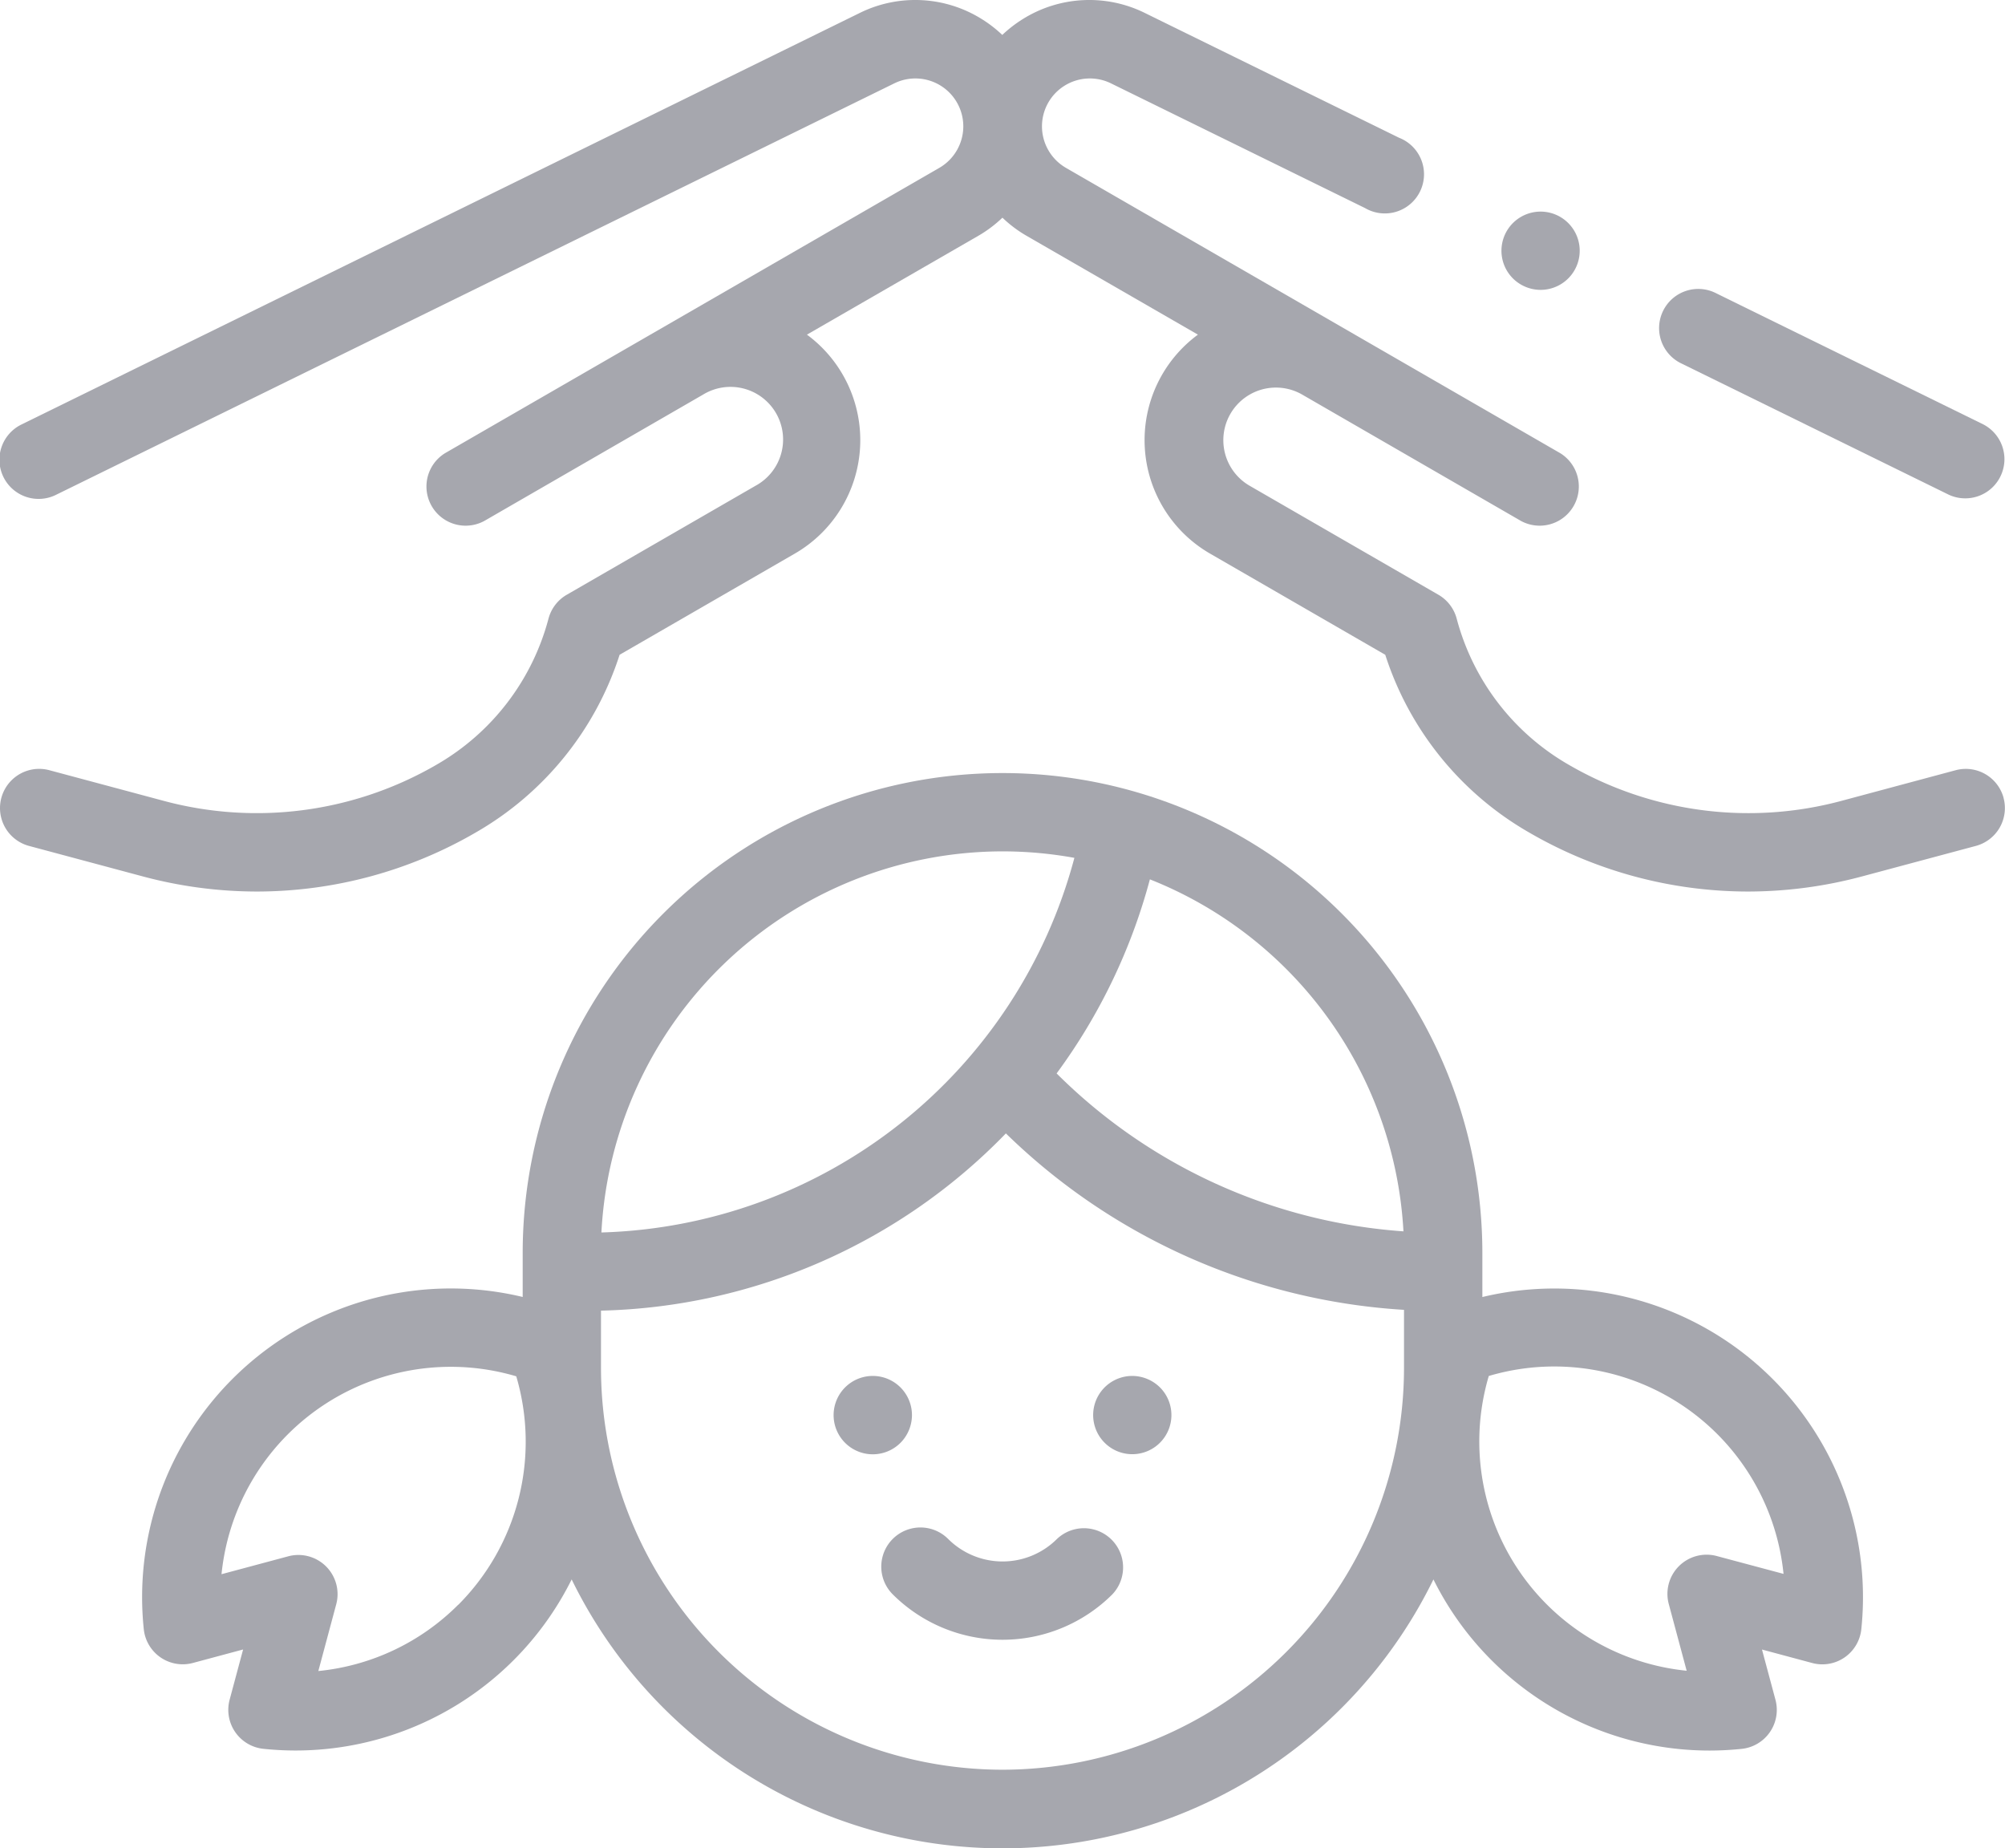 <svg xmlns="http://www.w3.org/2000/svg" width="42.993" height="39.628" viewBox="0 0 42.993 39.628">
  <g id="cocuk" transform="translate(0.001 -20.033)">
    <g id="XMLID_273_" transform="translate(-0.001 20.033)">
      <path id="XMLID_274_" d="M424.288,95.474l5.725,2.81a.84.84,0,0,0,.74-1.508l-5.725-2.81a.84.84,0,1,0-.74,1.508Z" transform="translate(-388.23 -87.679)" fill="#a6a7ae"/>
      <path id="XMLID_295_" d="M228.8,410.308a1.652,1.652,0,0,1-2.334,0,.84.84,0,0,0-1.188,1.188,3.334,3.334,0,0,0,4.709,0,.84.84,0,0,0-1.187-1.188Z" transform="translate(-206.135 -377.312)" fill="#a6a7ae"/>
      <path id="XMLID_296_" d="M214.561,372.211a.84.84,0,1,0-.246.594A.846.846,0,0,0,214.561,372.211Z" transform="translate(-195.006 -341.87)" fill="#a6a7ae"/>
      <path id="XMLID_297_" d="M279.963,371.371a.839.839,0,1,0,.594.246A.848.848,0,0,0,279.963,371.371Z" transform="translate(-255.684 -341.87)" fill="#a6a7ae"/>
      <path id="XMLID_300_" d="M65.015,228.664v-.944a10.289,10.289,0,0,0-20.578,0v.944a6.618,6.618,0,0,0-8.125,7.122.84.84,0,0,0,1.053.725l1.077-.289-.289,1.077a.84.84,0,0,0,.725,1.053,6.716,6.716,0,0,0,.691.036,6.611,6.611,0,0,0,5.918-3.668,10.286,10.286,0,0,0,18.479,0,6.612,6.612,0,0,0,5.918,3.669,6.717,6.717,0,0,0,.691-.036A.84.84,0,0,0,71.3,237.3l-.289-1.077,1.077.289a.84.84,0,0,0,1.053-.725,6.618,6.618,0,0,0-8.125-7.122Zm-1.692-1.407a11.694,11.694,0,0,1-7.437-3.386,12.416,12.416,0,0,0,2-4.161A8.627,8.627,0,0,1,63.323,227.257Zm-8.6-8.147a8.621,8.621,0,0,1,1.544.139,10.815,10.815,0,0,1-10.142,8.032A8.621,8.621,0,0,1,54.726,219.11ZM43.055,235.262a4.918,4.918,0,0,1-3,1.422l.384-1.432a.84.84,0,0,0-1.028-1.028l-1.432.384a4.941,4.941,0,0,1,6.32-4.243,4.952,4.952,0,0,1-1.244,4.9ZM54.726,238.8a8.619,8.619,0,0,1-8.61-8.61v-1.233a12.492,12.492,0,0,0,8.682-3.8,13.38,13.38,0,0,0,8.537,3.783v1.254A8.619,8.619,0,0,1,54.726,238.8Zm15.314-4.582a.84.84,0,0,0-1.028,1.028l.384,1.432a4.941,4.941,0,0,1-4.243-6.32,4.941,4.941,0,0,1,6.32,4.243Z" transform="translate(-33.229 -200.856)" fill="#a6a7ae"/>
      <path id="XMLID_305_" d="M384.261,75.73a.839.839,0,1,0-.594-.246A.844.844,0,0,0,384.261,75.73Z" transform="translate(-351.226 -69.515)" fill="#a6a7ae"/>
      <path id="XMLID_306_" d="M42.962,37.141a.84.84,0,0,0-1.028-.594L39.5,37.2a7.68,7.68,0,0,1-5.866-.772,5.127,5.127,0,0,1-2.4-3.133.84.84,0,0,0-.391-.51l-4.048-2.337a1.128,1.128,0,1,1,1.128-1.954l4.693,2.71a.84.84,0,0,0,.84-1.454l-10.6-6.118a1.03,1.03,0,0,1-.514-.89,1.027,1.027,0,0,1,1.479-.922l5.45,2.675A.84.84,0,1,0,30,22.987l-5.45-2.675a2.69,2.69,0,0,0-2.624.133,2.74,2.74,0,0,0-.435.337,2.735,2.735,0,0,0-.435-.337,2.69,2.69,0,0,0-2.624-.133L.469,29.13a.84.84,0,1,0,.74,1.508L19.176,21.82a1.027,1.027,0,0,1,1.479.922,1.03,1.03,0,0,1-.514.89l-10.6,6.118a.84.84,0,0,0,.84,1.454l4.693-2.71A1.128,1.128,0,1,1,16.2,30.448l-4.048,2.337a.839.839,0,0,0-.391.51,5.127,5.127,0,0,1-2.4,3.133,7.681,7.681,0,0,1-5.866.772l-2.437-.653A.84.84,0,0,0,.621,38.17l2.437.653a9.463,9.463,0,0,0,2.451.325,9.356,9.356,0,0,0,4.69-1.265,6.79,6.79,0,0,0,3.086-3.811l3.758-2.17a2.809,2.809,0,0,0,.259-4.694l3.678-2.121a2.69,2.69,0,0,0,.514-.387,2.686,2.686,0,0,0,.514.387l3.678,2.121a2.809,2.809,0,0,0,.259,4.694l3.758,2.17a6.79,6.79,0,0,0,3.086,3.811,9.355,9.355,0,0,0,4.69,1.265,9.463,9.463,0,0,0,2.451-.325l2.437-.653a.84.84,0,0,0,.594-1.029Z" transform="translate(0.001 -20.033)" fill="#a6a7ae"/>
    </g>
  </g>
</svg>
